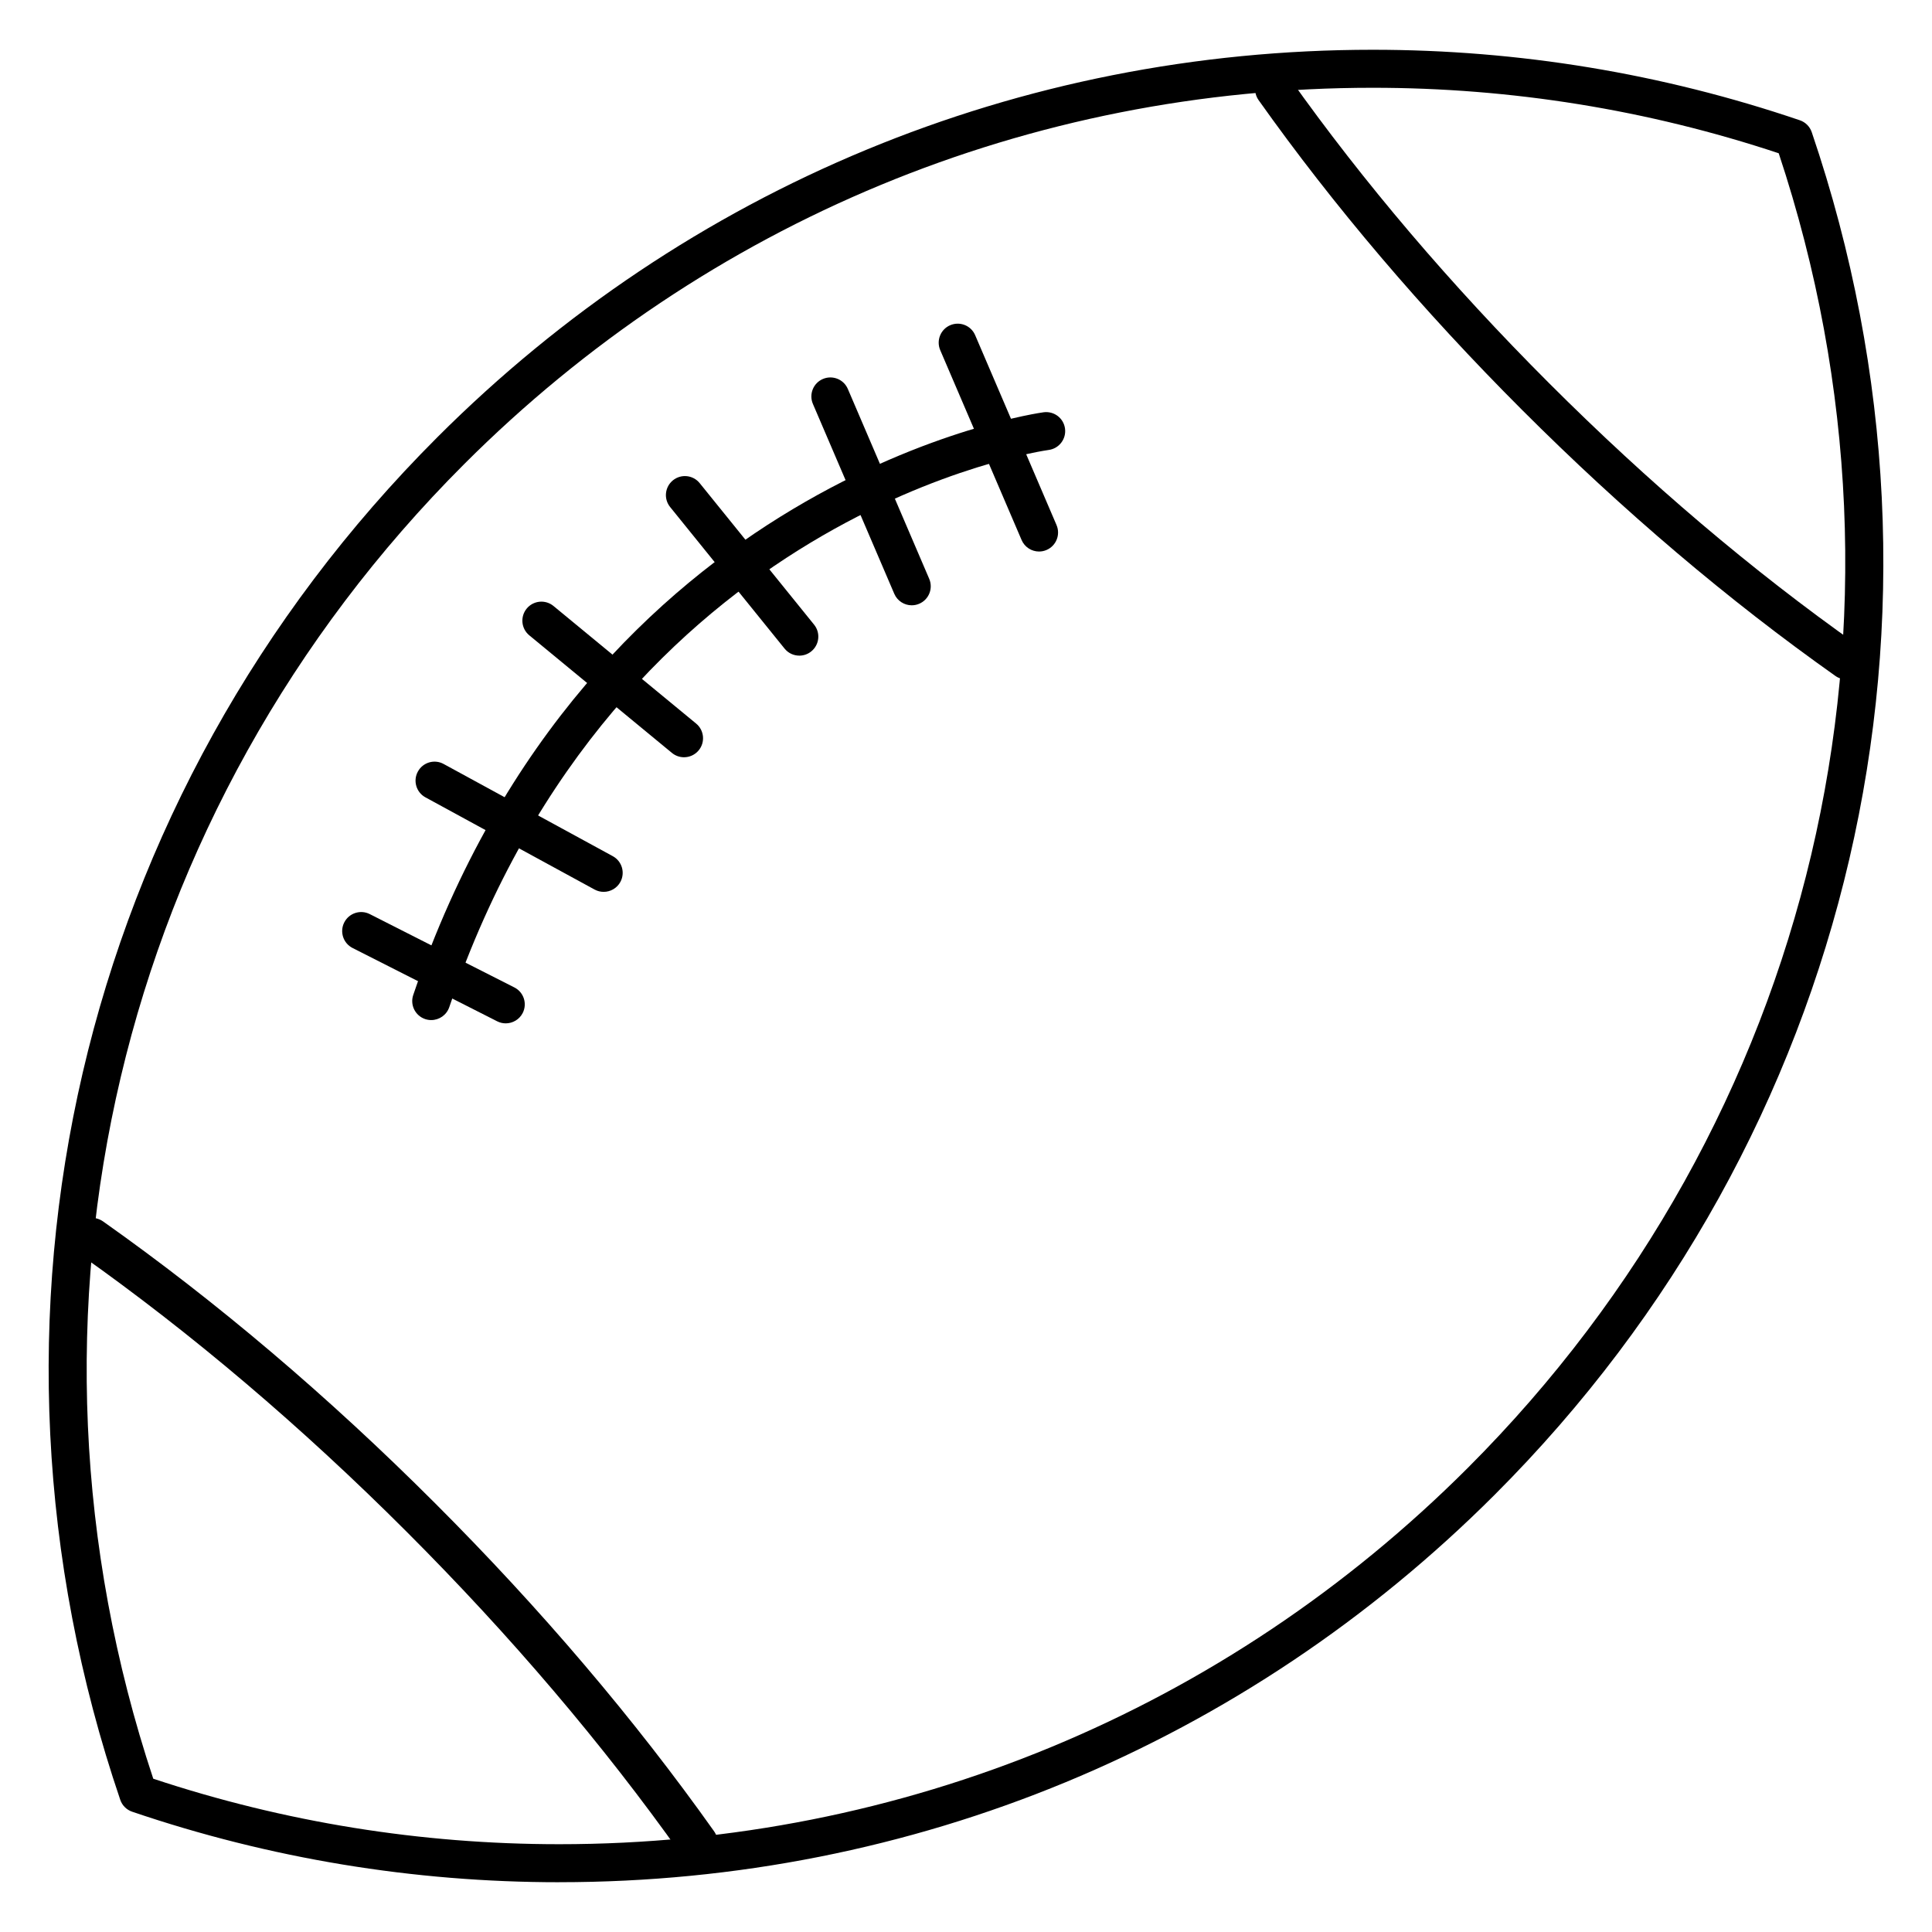<?xml version="1.0" encoding="UTF-8"?>
<!-- Uploaded to: SVG Repo, www.svgrepo.com, Generator: SVG Repo Mixer Tools -->
<svg fill="#000000" width="800px" height="800px" version="1.1" viewBox="144 144 512 512" xmlns="http://www.w3.org/2000/svg">
 <g>
  <path d="m292.19 642.81c-0.004 0 0.008 0 0 0-38.641 0-76.719-6.289-113.17-18.688-1.48-0.504-2.644-1.664-3.148-3.144-43.371-127.54-11.184-265.9 84.012-361.09 66.223-66.223 154.27-102.7 247.91-102.7 38.648 0 76.727 6.289 113.19 18.688 1.48 0.504 2.641 1.668 3.144 3.148 43.367 127.54 11.18 265.91-84.012 361.09-66.215 66.223-154.27 102.69-247.93 102.69zm-107.57-27.43c34.691 11.516 70.867 17.355 107.57 17.355 90.969 0 176.48-35.418 240.8-99.738 91.863-91.871 123.32-225.15 82.387-348.38-34.691-11.523-70.871-17.355-107.58-17.355-90.961 0-176.47 35.422-240.8 99.746-91.871 91.871-123.32 225.15-82.383 348.37z"/>
  <path d="m633.33 324.07c-1.004 0-2.016-0.301-2.902-0.922-28.348-20.027-56.297-43.746-83.059-70.512-26.445-26.445-49.938-54.062-69.824-82.098-1.605-2.266-1.078-5.414 1.188-7.023 2.273-1.605 5.422-1.078 7.027 1.195 19.562 27.574 42.688 54.758 68.734 80.805 26.359 26.359 53.863 49.711 81.754 69.406 2.273 1.605 2.816 4.75 1.203 7.023-0.977 1.379-2.539 2.125-4.121 2.125z"/>
  <path d="m328.89 637.73c-1.672 0-3.316-0.781-4.352-2.242-20.746-29.242-45.238-58.023-72.781-85.566-27.859-27.867-56.984-52.594-86.57-73.5-2.41-1.699-2.977-5.023-1.281-7.438 1.699-2.402 5.027-2.977 7.441-1.273 30.074 21.25 59.668 46.367 87.953 74.66 27.973 27.965 52.852 57.211 73.938 86.938 1.707 2.41 1.145 5.738-1.266 7.441-0.934 0.664-2.008 0.98-3.082 0.98z"/>
  <path d="m258.28 414.33c-0.535 0-1.082-0.086-1.617-0.266-2.637-0.898-4.047-3.758-3.148-6.394 46.707-137.61 165.89-154.27 167.1-154.42 2.785-0.336 5.281 1.602 5.629 4.359 0.352 2.754-1.598 5.281-4.352 5.637-1.137 0.145-114.21 16.203-158.83 147.66-0.719 2.102-2.676 3.422-4.777 3.422z"/>
  <path d="m385.62 304.41c-1.953 0-3.812-1.148-4.629-3.055l-21.562-50.309c-1.098-2.559 0.09-5.523 2.644-6.613 2.559-1.098 5.523 0.09 6.613 2.644l21.562 50.309c1.098 2.559-0.09 5.523-2.644 6.613-0.645 0.281-1.32 0.41-1.984 0.41z"/>
  <path d="m419.36 290.16c-1.953 0-3.812-1.148-4.629-3.055l-21.559-50.309c-1.098-2.559 0.09-5.523 2.644-6.613 2.562-1.094 5.523 0.09 6.613 2.644l21.559 50.309c1.098 2.559-0.09 5.523-2.644 6.613-0.648 0.281-1.32 0.41-1.984 0.41z"/>
  <path d="m355.83 317.75c-1.473 0-2.926-0.641-3.918-1.875l-30.32-37.508c-1.75-2.16-1.41-5.336 0.75-7.082 2.16-1.75 5.336-1.41 7.082 0.75l30.32 37.508c1.75 2.16 1.41 5.336-0.75 7.082-0.93 0.758-2.051 1.125-3.164 1.125z"/>
  <path d="m325.27 344.68c-1.129 0-2.262-0.379-3.203-1.152l-37.801-31.16c-2.144-1.77-2.453-4.941-0.68-7.094 1.773-2.144 4.949-2.449 7.094-0.68l37.801 31.16c2.144 1.77 2.453 4.941 0.68 7.094-1 1.207-2.441 1.832-3.891 1.832z"/>
  <path d="m303.98 380.35c-0.816 0-1.641-0.195-2.41-0.613l-44.82-24.43c-2.445-1.328-3.344-4.394-2.012-6.832 1.328-2.445 4.387-3.356 6.832-2.012l44.82 24.43c2.445 1.328 3.344 4.394 2.012 6.832-0.906 1.672-2.637 2.625-4.422 2.625z"/>
  <path d="m278.03 415.2c-0.766 0-1.543-0.172-2.273-0.543l-38.316-19.426c-2.484-1.258-3.473-4.293-2.215-6.769 1.258-2.484 4.293-3.473 6.769-2.215l38.316 19.434c2.484 1.258 3.473 4.293 2.215 6.769-0.891 1.738-2.664 2.75-4.496 2.75z"/>
 </g>
</svg>